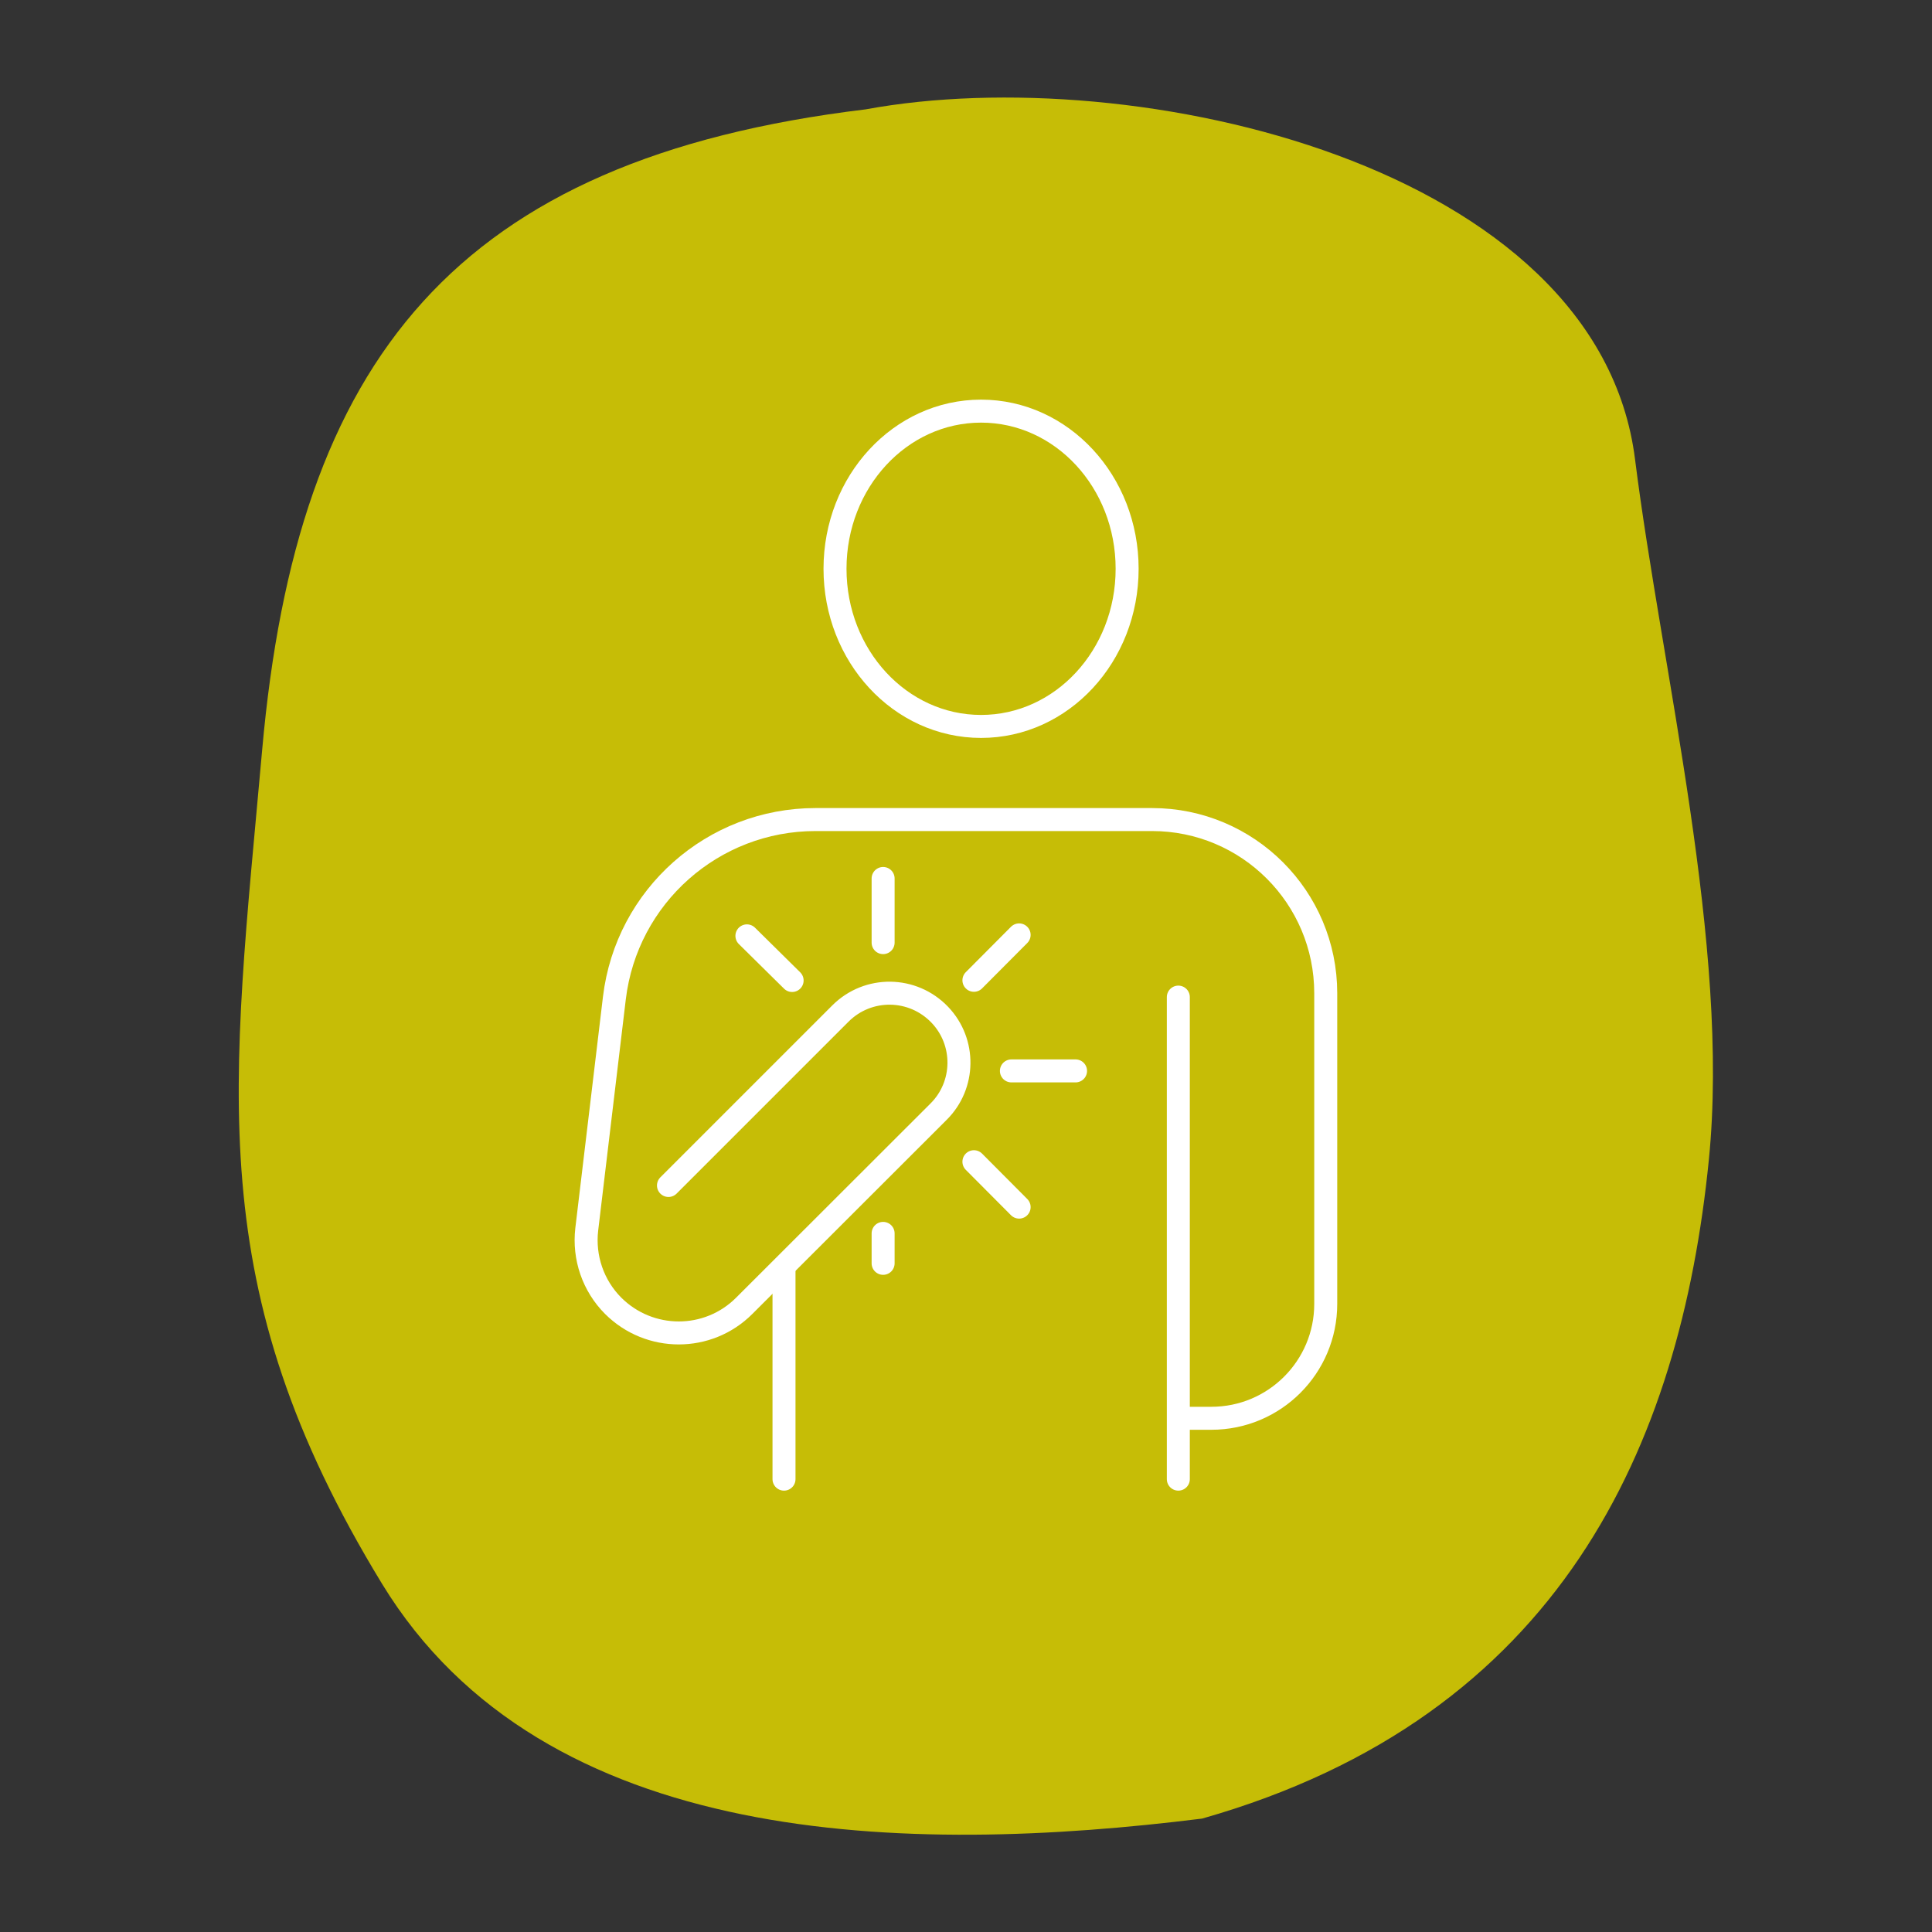 <?xml version="1.0" encoding="UTF-8"?>
<svg xmlns="http://www.w3.org/2000/svg" viewBox="0 0 100 100">
  <rect x="0" y="0" width="100" height="100" fill="#333333" stroke="none"/>
  <defs>
    <style>
      .cls-1 {
        fill: none;
        stroke: #fff;
        stroke-linecap: round;
        stroke-linejoin: round;
        stroke-width: 1.19px;
      }

      .cls-2 {
        isolation: isolate;
      }

      .cls-3 {
        fill: #c6bd06;
        mix-blend-mode: multiply;
      }
    </style>
  </defs>
  <g class="cls-2">
    <g id="Ebene_1" data-name="Ebene 1">
      <path class="cls-3" d="M84.63,23.78c-1.91-15.25-25.88-20.69-39.82-18.12-21.28,2.57-29.44,12.95-31.24,33.15-1.57,17.6-3.22,27.72,6.2,43.16,8.38,13.74,27.2,14.06,42.45,12.16,18.56-5.28,24.75-19.3,26.23-34.1,1.11-11.05-2.43-25.23-3.82-36.25Z"/>
      <g>
        <path class="cls-1" d="M43.22,29.44c0,4.51,3.38,8.16,7.56,8.16s7.56-3.65,7.56-8.16-3.38-8.16-7.56-8.16-7.56,3.65-7.56,8.16Z"/>
        <g>
          <line class="cls-1" x1="40.58" y1="65.77" x2="40.58" y2="76.56"/>
          <line class="cls-1" x1="60.99" y1="51.61" x2="60.99" y2="76.56"/>
        </g>
        <g>
          <line class="cls-1" x1="38.66" y1="48.44" x2="41" y2="50.75"/>
          <line class="cls-1" x1="45.71" y1="65.39" x2="45.71" y2="63.84"/>
          <line class="cls-1" x1="50.41" y1="60.13" x2="52.75" y2="62.48"/>
          <line class="cls-1" x1="52.35" y1="55.43" x2="55.67" y2="55.43"/>
          <line class="cls-1" x1="50.41" y1="50.74" x2="52.75" y2="48.39"/>
          <line class="cls-1" x1="45.71" y1="48.79" x2="45.71" y2="45.47"/>
        </g>
        <path class="cls-1" d="M34.6,61.36l8.9-8.9c1.43-1.43,3.75-1.4,5.15.07h0c1.34,1.41,1.31,3.64-.07,5.01l-10.06,10.05c-1.87,1.87-4.9,1.87-6.78,0h0c-1.04-1.04-1.54-2.5-1.37-3.96l1.43-11.97c.63-5.27,5.1-9.24,10.41-9.24h17.42c4.96,0,8.99,4.02,8.99,8.99v16.08c0,3.27-2.65,5.92-5.92,5.92h-1.65"/>
      </g>
    </g>
  </g>
</svg>